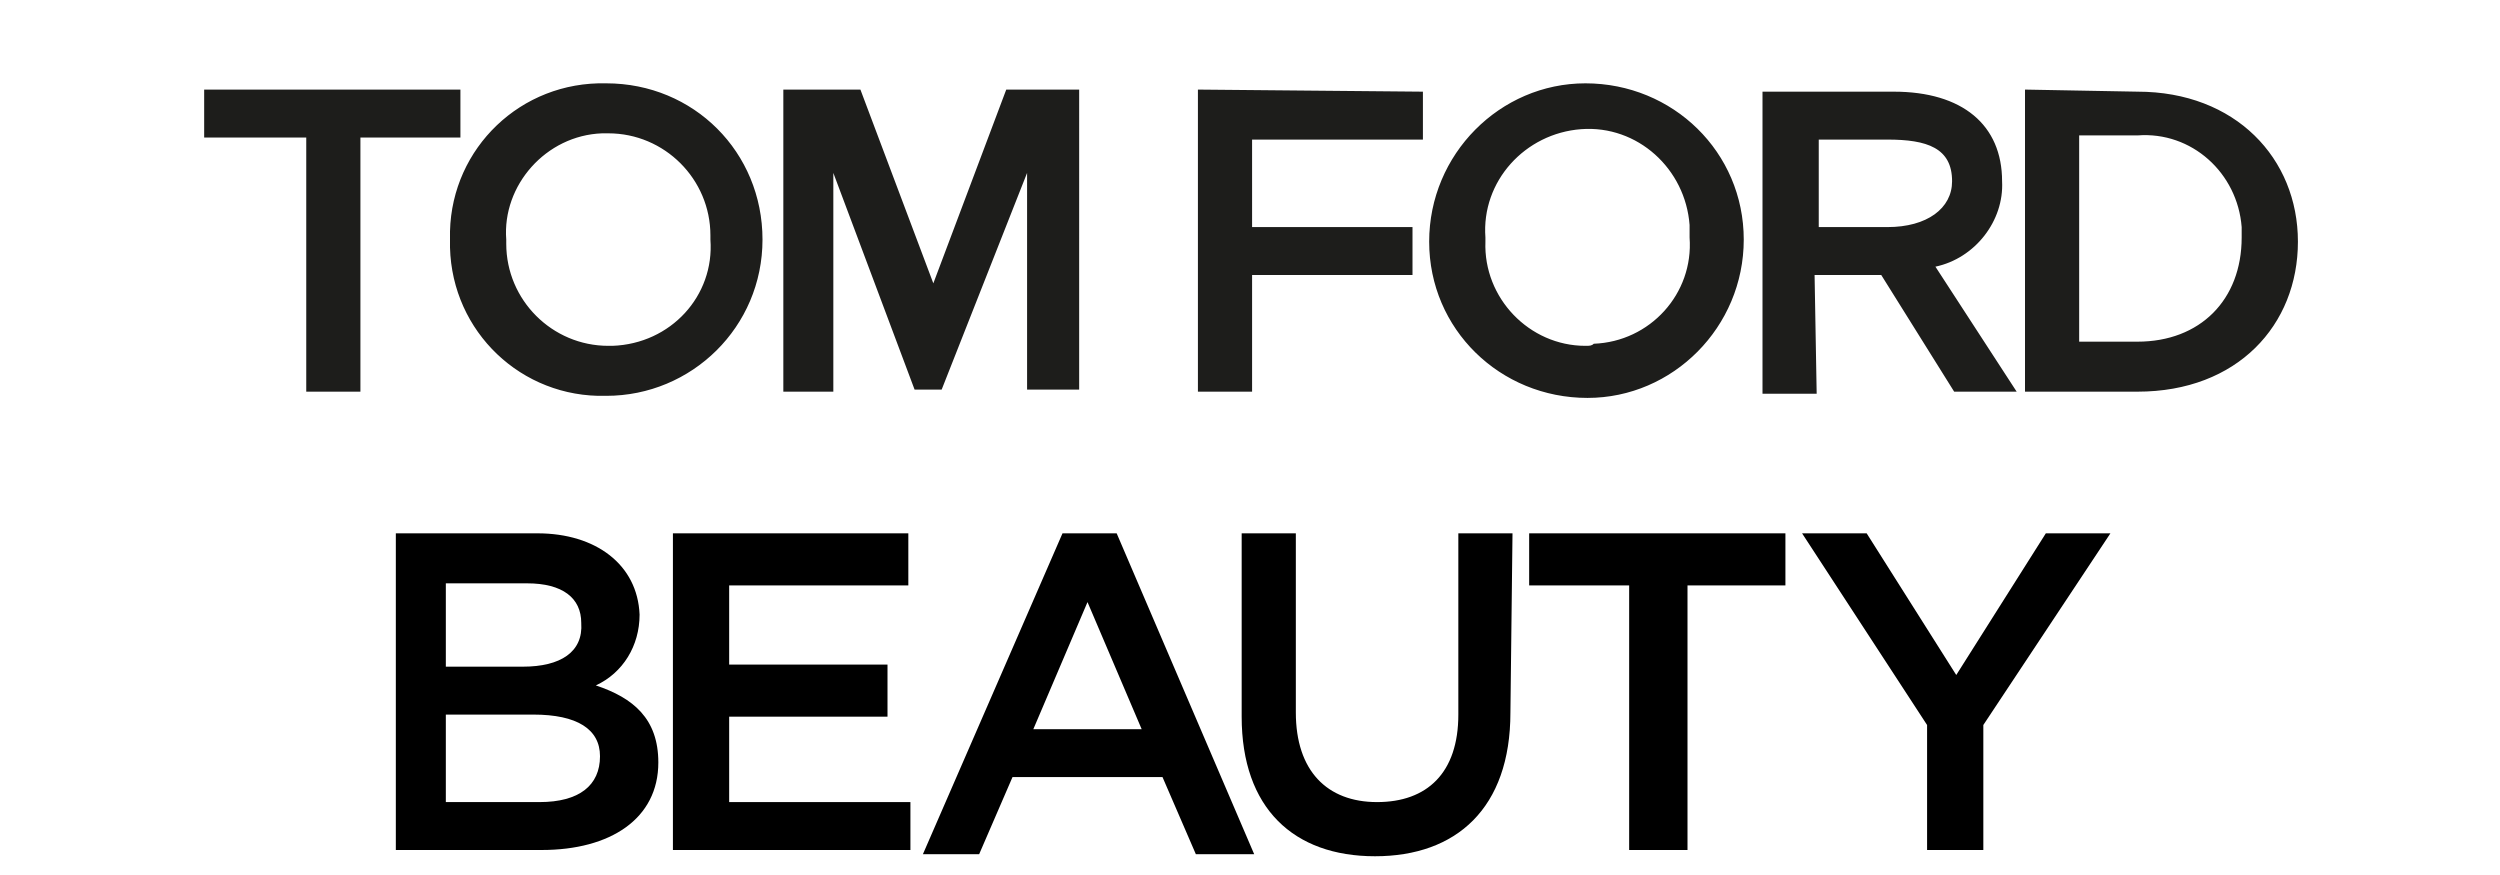 <?xml version="1.0" encoding="utf-8"?>
<!-- Generator: Adobe Illustrator 22.0.1, SVG Export Plug-In . SVG Version: 6.00 Build 0)  -->
<svg version="1.1" id="Livello_1" xmlns="http://www.w3.org/2000/svg" xmlns:xlink="http://www.w3.org/1999/xlink" x="0px" y="0px"
	 viewBox="0 0 120 42" style="enable-background:new 0 0 120 42;" xml:space="preserve">
<style type="text/css">
	.st0{fill:#1D1D1B;}
</style>
<title>Tavola disegno 1 copia</title>
<g>
	<path class="st0" d="M90.6,10.9h-3.3V6.7h3.3c1.9,0,3.1,0.4,3.1,2C93.7,10,92.5,10.9,90.6,10.9 M102.6,16.4h-2.8V6.5h2.8
		c2.6-0.2,4.8,1.8,5,4.4c0,0.2,0,0.4,0,0.5C107.6,14.4,105.6,16.4,102.6,16.4 M29.2,16.6c-2.7,0-4.9-2.2-4.9-4.9c0-0.1,0-0.1,0-0.2
		c-0.2-2.6,1.9-5,4.6-5.1c0.1,0,0.2,0,0.3,0c2.7,0,4.9,2.2,4.9,4.9c0,0.1,0,0.1,0,0.2c0.2,2.7-1.9,5-4.7,5.1
		C29.3,16.6,29.2,16.6,29.2,16.6 M76.1,16.6c-2.7,0-4.9-2.3-4.8-5c0-0.1,0-0.1,0-0.2c-0.2-2.7,1.9-5,4.6-5.2c2.7-0.2,5,1.9,5.2,4.6
		c0,0.2,0,0.4,0,0.6c0.2,2.7-1.9,5-4.6,5.1C76.4,16.6,76.3,16.6,76.1,16.6 M9.8,4.3v2.3h4.9v12.2h2.6V6.6h4.8V4.3L9.8,4.3 M49.3,8.3
		v10.4h2.5V4.3h-3.5l-3.5,9.3l-3.5-9.3h-3.7v14.5H40V8.3l3.9,10.4h1.3L49.3,8.3 M57.5,4.3v14.5h2.6v-5.6h7.7v-2.3h-7.7V6.7h8.2V4.4
		L57.5,4.3 M87.1,13.2h3.2l3.5,5.6h3l-3.9-6c1.9-0.4,3.3-2.2,3.2-4.1c0-2.7-1.9-4.3-5.2-4.3h-6.3v14.5h2.6L87.1,13.2 M97.2,4.3v14.5
		h5.4c4.8,0,7.7-3.2,7.7-7.2s-3-7.2-7.7-7.2L97.2,4.3 M29.1,4c-4.1-0.1-7.4,3.1-7.5,7.1c0,0.1,0,0.2,0,0.4c-0.1,4.1,3.1,7.4,7.1,7.5
		c0.1,0,0.3,0,0.4,0c4.1,0,7.5-3.3,7.5-7.5S33.3,4,29.1,4L29.1,4 M76.1,4c-4.1,0-7.5,3.4-7.5,7.6s3.4,7.5,7.6,7.5
		c4.1,0,7.5-3.4,7.5-7.6S80.3,4,76.1,4L76.1,4"/>
	<g>
		<path d="M28.8,36.3c0-1.3-1.1-2-3.2-2h-4.2v4.2h4.5C27.8,38.5,28.8,37.7,28.8,36.3 M27.9,29.9c0-1.2-0.9-1.9-2.6-1.9h-3.9v4h3.7
			C26.9,32,28,31.3,27.9,29.9 M30.7,29.5c0,1.5-0.8,2.8-2.1,3.4c1.8,0.6,3,1.6,3,3.7c0,2.7-2.3,4.2-5.6,4.2h-7V25.6h6.8
			C28.6,25.6,30.6,27.1,30.7,29.5"/>
		<polygon points="43.6,28.1 35,28.1 35,31.9 42.6,31.9 42.6,34.4 35,34.4 35,38.5 43.7,38.5 43.7,40.8 32.3,40.8 32.3,25.6 
			43.6,25.6 		"/>
		<path d="M52.2,28.9L49.6,35h5.2L52.2,28.9z M60.2,41h-2.8l-1.6-3.7h-7.2L47,41h-2.7L51,25.6h2.6L60.2,41z"/>
		<path d="M72.5,34.2c0,4.6-2.6,6.9-6.5,6.9s-6.4-2.3-6.4-6.7v-8.8h2.6v8.6c0,2.8,1.5,4.3,3.9,4.3s3.9-1.4,3.9-4.2v-8.7h2.6
			L72.5,34.2L72.5,34.2z"/>
		<polygon points="81,40.8 78.2,40.8 78.2,28.1 73.4,28.1 73.4,25.6 85.7,25.6 85.7,28.1 81,28.1 		"/>
		<polygon points="95.2,40.8 92.5,40.8 92.5,34.8 86.5,25.6 89.6,25.6 93.9,32.4 98.2,25.6 101.3,25.6 95.2,34.8 		"/>
	</g>
</g>
</svg>
